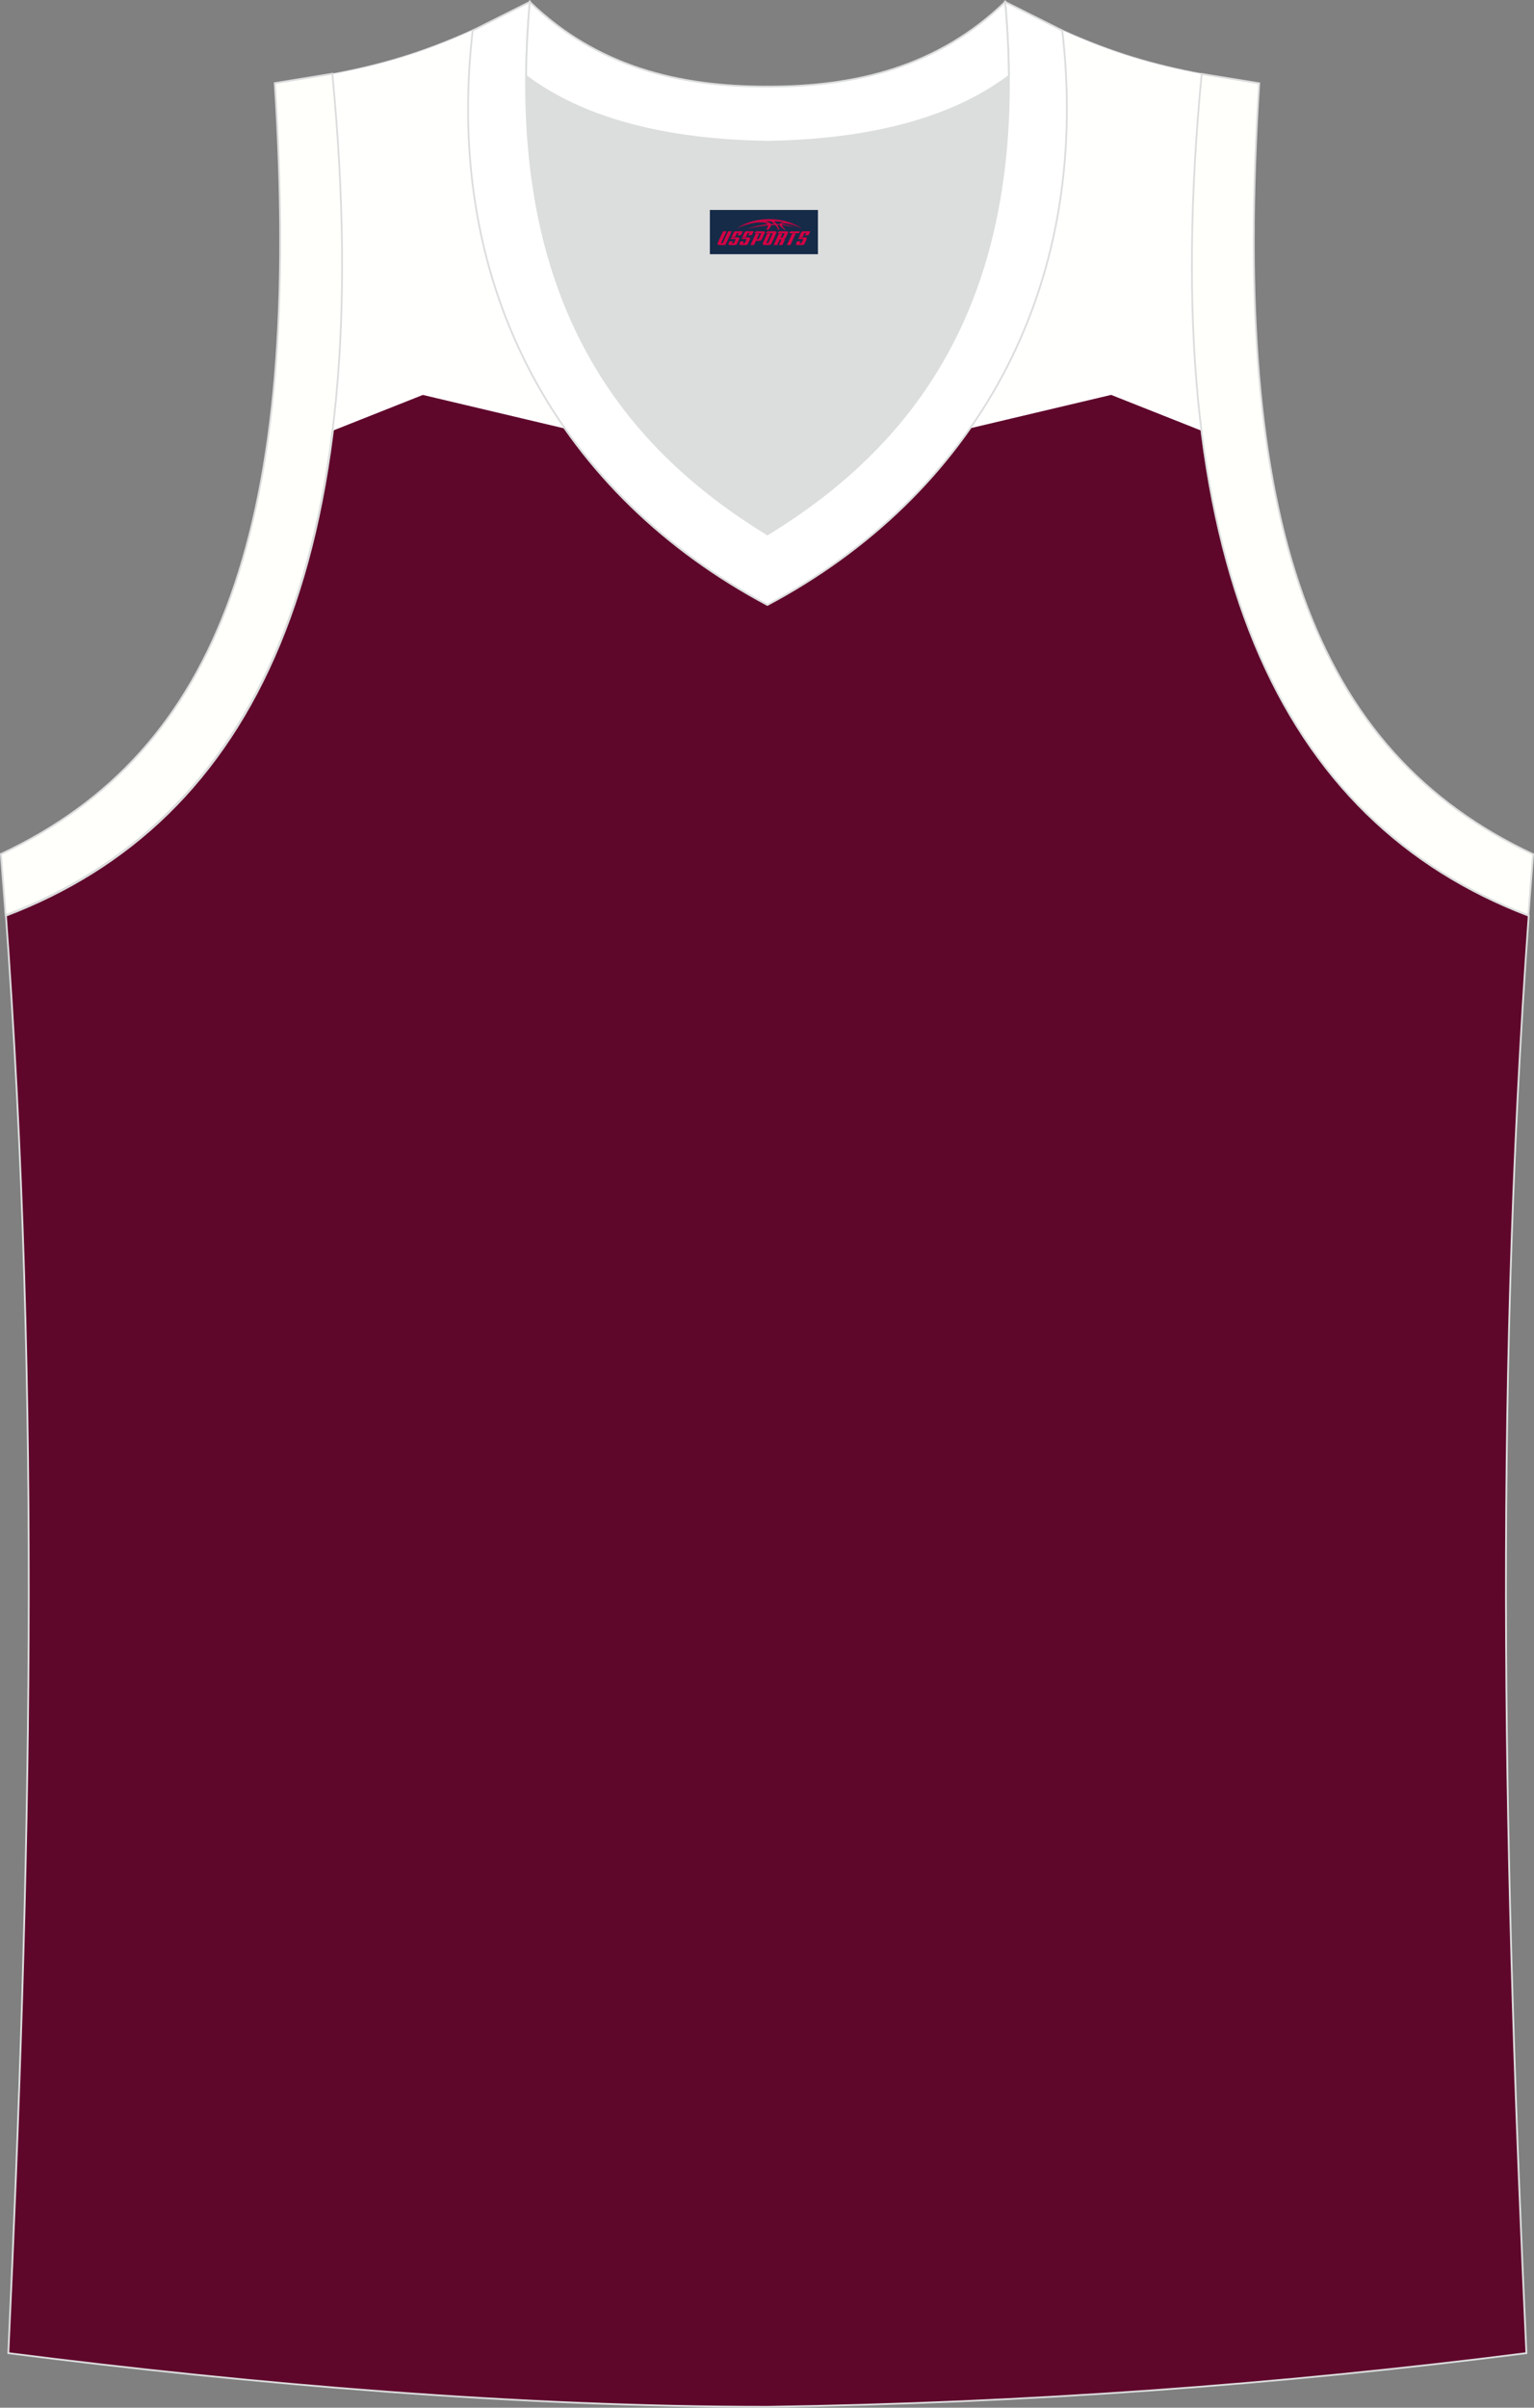 <?xml version="1.0" encoding="utf-8"?>
<!-- Generator: Adobe Illustrator 22.0.0, SVG Export Plug-In . SVG Version: 6.00 Build 0)  -->
<svg xmlns="http://www.w3.org/2000/svg" xmlns:xlink="http://www.w3.org/1999/xlink" version="1.1" id="图层_1" x="0px" y="0px" width="340.57px" height="534.36px" viewBox="0 0 340.57 534.36" enable-background="new 0 0 340.57 534.36" xml:space="preserve">
<rect x="0" y="0" width="340.57" height="534.36" fill="#808080" stroke="none"/>
<g>
	<path fill="#5F072B" stroke="#DCDDDD" stroke-width="0.4" stroke-miterlimit="22.926" d="M170.34,534.16c0.02,0,0.03,0,0.05,0   H170.34L170.34,534.16L170.34,534.16z M170.39,534.16c57.65-0.83,113.48-4.91,168.49-11.91c-4.81-104.47-7.38-209.78,0.52-319.02   l-0.01,0c-54.79-20.88-83.05-77.61-72.53-186.74l0.02,0c-10.7-2.01-19.83-4.64-31.07-9.71c6.73,58.28-20.29,103.43-65.45,127.46   C125.2,110.21,98.18,65.06,104.91,6.78c-11.24,5.07-20.37,7.7-31.07,9.71l0.02,0C84.38,125.61,56.12,182.35,1.33,203.22l-0.16-2.08   c8.09,109.98,5.52,215.97,0.68,321.11C56.41,529.2,115.42,534.16,170.39,534.16z"/>
	<g>
		<path fill="#FFFFFE" d="M215.35,95.06l31.34-7.42l20.13,7.98c-2.8-22.58-2.87-48.84,0.05-79.14l0.02,0    c-10.7-2.01-19.83-4.64-31.07-9.71C239.81,41.4,231.9,71.39,215.35,95.06z"/>
		<path fill="#FFFFFE" d="M125.4,95.11l-31.52-7.46l-19.97,7.92c2.79-22.56,2.86-48.8-0.06-79.08l-0.02,0    c10.7-2.01,19.83-4.64,31.07-9.71C100.91,41.42,108.83,71.42,125.4,95.11z"/>
	</g>
	<path fill="#DCDDDD" d="M170.39,31.46c26.58-0.42,43.12-6.73,53.54-14.56c0.02-0.06,0.03-0.12,0.05-0.17   c0.48,51.91-21.22,82.11-53.59,101.88c-32.37-19.76-54.07-49.97-53.59-101.88c0.02,0.06,0.03,0.12,0.05,0.17   C127.27,24.73,143.82,31.04,170.39,31.46z"/>
	<path fill="#FFFFFB" stroke="#DCDDDD" stroke-width="0.4" stroke-miterlimit="22.926" d="M1.25,203.11   C56.04,182.24,84.3,125.5,73.78,16.37l-12.77,2.08c6.33,98.14-12.07,148.24-60.81,171.1L1.25,203.11z"/>
	<path fill="#FFFFFF" stroke="#DCDDDD" stroke-width="0.4" stroke-miterlimit="22.926" d="M117.62,0.43   c-5.55,62.03,17.15,96.41,52.77,118.16c35.62-21.75,58.32-56.13,52.77-118.16l12.68,6.34c6.73,58.28-20.29,103.43-65.45,127.46   c-45.16-24.02-72.18-69.18-65.45-127.46L117.62,0.43z"/>
	<path fill="#FFFFFB" stroke="#DCDDDD" stroke-width="0.4" stroke-miterlimit="22.926" d="M339.32,203.15   c-54.79-20.88-83.05-77.61-72.53-186.74l12.77,2.08c-6.33,98.14,12.07,148.24,60.81,171.1L339.32,203.15z"/>
	<path fill="#FFFFFF" stroke="#DCDDDD" stroke-width="0.4" stroke-miterlimit="22.926" d="M117.62,0.43   c14.89,14.36,33.08,18.84,52.77,18.79c19.69,0.05,37.88-4.42,52.77-18.79c0.51,5.65,0.77,11.07,0.82,16.27   c-0.02,0.06-0.04,0.13-0.05,0.19c-10.42,7.83-26.96,14.14-53.54,14.57c-26.58-0.42-43.12-6.73-53.54-14.56   c-0.02-0.06-0.04-0.13-0.05-0.19C116.85,11.5,117.12,6.08,117.62,0.43z"/>
	
</g>
<g id="tag_logo">
	<rect y="46.6" fill="#162B48" width="24" height="9.818" x="157.6"/>
	<g>
		<path fill="#D30044" d="M173.56,49.79l0.005-0.011c0.131-0.311,1.085-0.262,2.351,0.071c0.715,0.24,1.44,0.54,2.193,0.9    c-0.218-0.147-0.447-0.289-0.682-0.42l0.011,0.005l-0.011-0.005c-1.478-0.845-3.218-1.418-5.1-1.62    c-1.282-0.115-1.658-0.082-2.411-0.055c-2.449,0.142-4.68,0.905-6.458,2.095c1.26-0.638,2.722-1.075,4.195-1.336    c1.467-0.18,2.476-0.033,2.771,0.344c-1.691,0.175-3.469,0.633-4.555,1.075c1.156-0.338,2.967-0.665,4.647-0.813    c0.016,0.251-0.115,0.567-0.415,0.96h0.475c0.376-0.382,0.584-0.725,0.595-1.004c0.333-0.022,0.66-0.033,0.971-0.033    C172.39,50.23,172.6,50.58,172.8,50.97h0.262c-0.125-0.344-0.295-0.687-0.518-1.036c0.207,0,0.393,0.005,0.567,0.011    c0.104,0.267,0.496,0.66,1.058,1.025h0.245c-0.442-0.365-0.753-0.753-0.835-1.004c1.047,0.065,1.696,0.224,2.885,0.513    C175.38,50.05,174.64,49.88,173.56,49.79z M171.12,49.7c-0.164-0.295-0.655-0.485-1.402-0.551    c0.464-0.033,0.922-0.055,1.364-0.055c0.311,0.147,0.589,0.344,0.84,0.589C171.66,49.68,171.39,49.69,171.12,49.7z M173.1,49.75c-0.224-0.016-0.458-0.027-0.715-0.044c-0.147-0.202-0.311-0.398-0.502-0.6c0.082,0,0.164,0.005,0.24,0.011    c0.72,0.033,1.429,0.125,2.138,0.273C173.59,49.35,173.21,49.51,173.1,49.75z"/>
		<path fill="#D30044" d="M160.52,51.33L159.35,53.88C159.17,54.25,159.44,54.39,159.92,54.39l0.873,0.005    c0.115,0,0.251-0.049,0.327-0.175l1.342-2.891H161.68L160.46,53.96H160.29c-0.147,0-0.185-0.033-0.147-0.125l1.156-2.504H160.52L160.52,51.33z M162.38,52.68h1.271c0.36,0,0.584,0.125,0.442,0.425L163.62,54.14C163.52,54.36,163.25,54.39,163.02,54.39H162.1c-0.267,0-0.442-0.136-0.349-0.333l0.235-0.513h0.742L162.55,53.92C162.53,53.97,162.57,53.98,162.63,53.98h0.18    c0.082,0,0.125-0.016,0.147-0.071l0.376-0.813c0.011-0.022,0.011-0.044-0.055-0.044H162.21L162.38,52.68L162.38,52.68z M163.2,52.61h-0.78l0.475-1.025c0.098-0.218,0.338-0.256,0.578-0.256H164.92L164.53,52.17L163.75,52.29l0.262-0.562H163.72c-0.082,0-0.12,0.016-0.147,0.071L163.2,52.61L163.2,52.61z M164.79,52.68L164.62,53.05h1.069c0.06,0,0.06,0.016,0.049,0.044    L165.36,53.91C165.34,53.96,165.3,53.98,165.22,53.98H165.04c-0.055,0-0.104-0.011-0.082-0.06l0.175-0.376H164.39L164.16,54.06C164.06,54.25,164.24,54.39,164.51,54.39h0.916c0.24,0,0.502-0.033,0.605-0.251l0.475-1.031c0.142-0.3-0.082-0.425-0.442-0.425H164.79L164.79,52.68z M165.6,52.61l0.371-0.818c0.022-0.055,0.06-0.071,0.147-0.071h0.295L166.15,52.28l0.791-0.115l0.387-0.845H165.88c-0.24,0-0.48,0.038-0.578,0.256L164.83,52.61L165.6,52.61L165.6,52.61z M168,53.07h0.278c0.087,0,0.153-0.022,0.202-0.115    l0.496-1.075c0.033-0.076-0.011-0.12-0.125-0.12H167.45l0.431-0.431h1.522c0.355,0,0.485,0.153,0.393,0.355l-0.676,1.445    c-0.06,0.125-0.175,0.333-0.644,0.327l-0.649-0.005L167.39,54.39H166.61l1.178-2.558h0.785L168,53.07L168,53.07z     M170.59,53.88c-0.022,0.049-0.06,0.076-0.142,0.076h-0.191c-0.082,0-0.109-0.027-0.082-0.076l0.944-2.051h-0.785l-0.987,2.138    c-0.125,0.273,0.115,0.415,0.453,0.415h0.72c0.327,0,0.649-0.071,0.769-0.322l1.085-2.384c0.093-0.202-0.06-0.355-0.415-0.355    h-1.533l-0.431,0.431h1.38c0.115,0,0.164,0.033,0.131,0.104L170.59,53.88L170.59,53.88z M173.31,52.75h0.278    c0.087,0,0.158-0.022,0.202-0.115l0.344-0.753c0.033-0.076-0.011-0.12-0.125-0.12h-1.402l0.425-0.431h1.527    c0.355,0,0.485,0.153,0.393,0.355l-0.529,1.124c-0.044,0.093-0.147,0.18-0.393,0.18c0.224,0.011,0.256,0.158,0.175,0.327    l-0.496,1.075h-0.785l0.54-1.167c0.022-0.055-0.005-0.087-0.104-0.087h-0.235L172.54,54.39h-0.785l1.178-2.558h0.785L173.31,52.75L173.31,52.75z M175.88,51.84L174.7,54.39h0.785l1.184-2.558H175.88L175.88,51.84z M177.39,51.77l0.202-0.431h-2.1l-0.295,0.431    H177.39L177.39,51.77z M177.37,52.68h1.271c0.36,0,0.584,0.125,0.442,0.425l-0.475,1.031c-0.104,0.218-0.371,0.251-0.605,0.251    h-0.916c-0.267,0-0.442-0.136-0.349-0.333l0.235-0.513h0.742L177.54,53.92c-0.022,0.049,0.022,0.06,0.082,0.06h0.18    c0.082,0,0.125-0.016,0.147-0.071l0.376-0.813c0.011-0.022,0.011-0.044-0.049-0.044h-1.069L177.37,52.68L177.37,52.68z     M178.18,52.61H177.4l0.475-1.025c0.098-0.218,0.338-0.256,0.578-0.256h1.451l-0.387,0.845l-0.791,0.115l0.262-0.562h-0.295    c-0.082,0-0.12,0.016-0.147,0.071L178.18,52.61z"/>
	</g>
</g>
</svg>